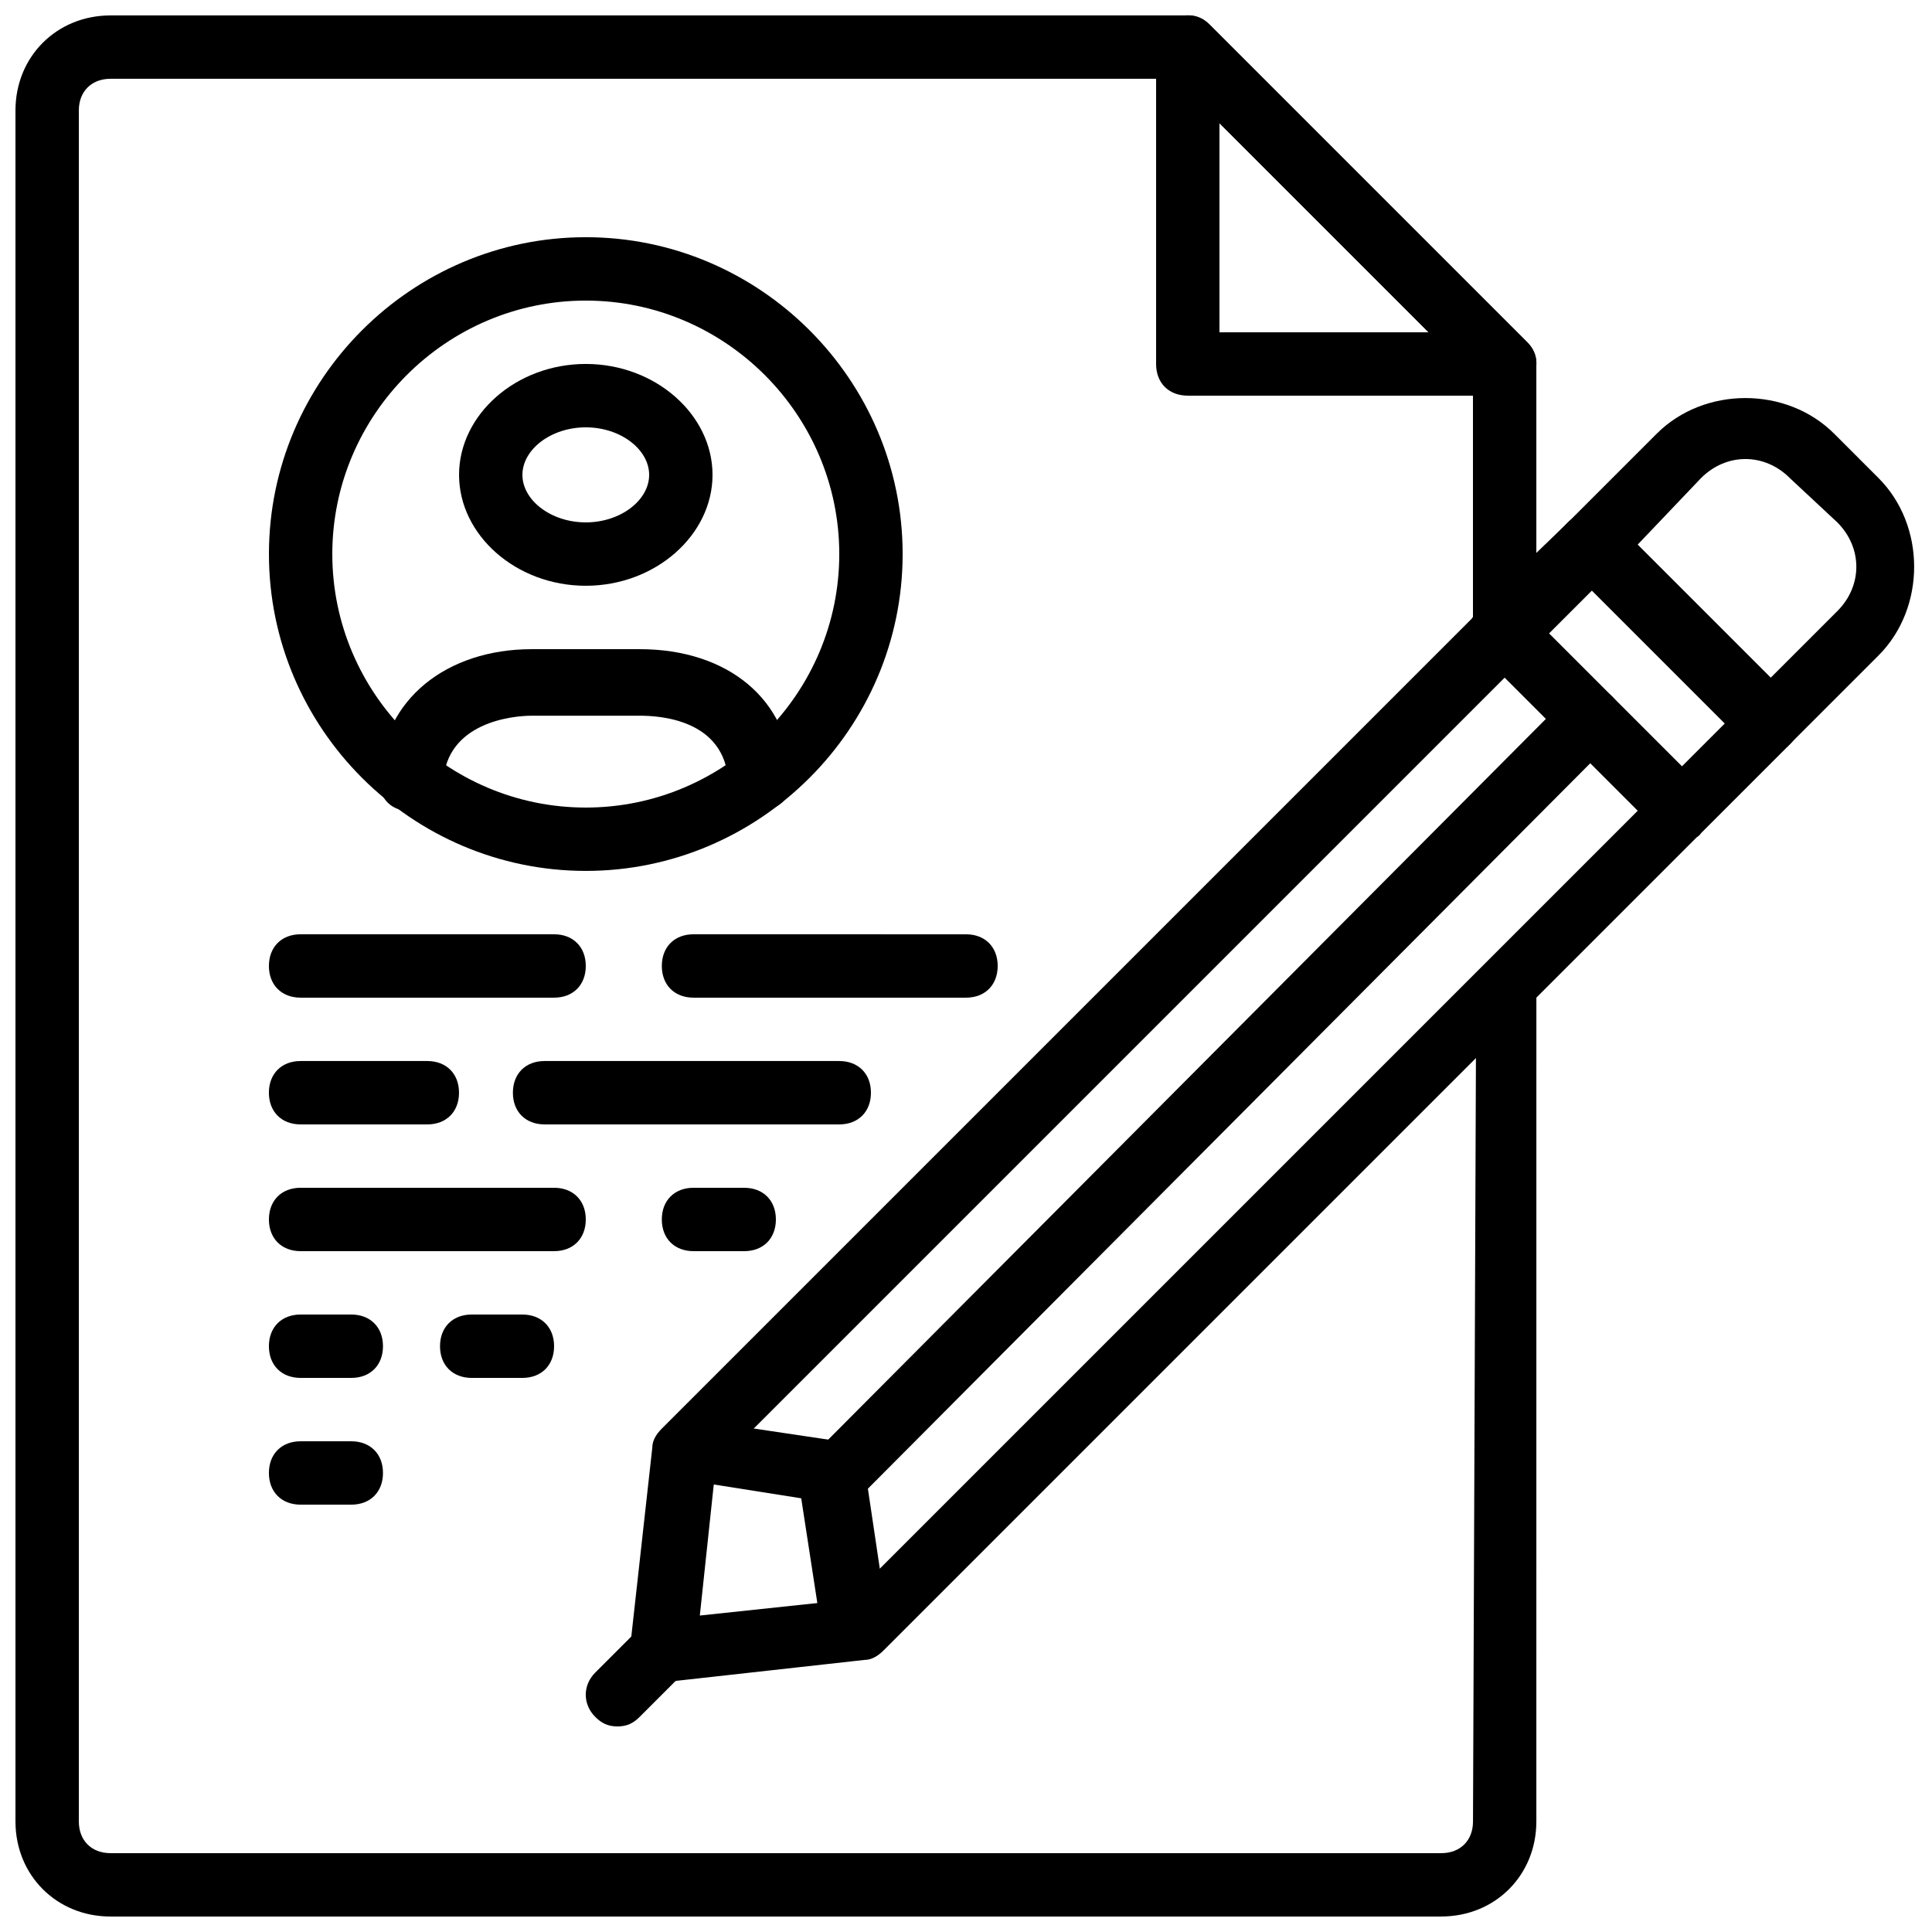 <?xml version="1.0" encoding="UTF-8"?>
<!-- Uploaded to: ICON Repo, www.svgrepo.com, Generator: ICON Repo Mixer Tools -->
<svg width="800px" height="800px" version="1.1" viewBox="144 144 512 512" xmlns="http://www.w3.org/2000/svg">
 <defs>
  <clipPath id="c">
   <path d="m450 148.09h102v100.91h-102z"/>
  </clipPath>
  <clipPath id="b">
   <path d="m557 249h94.902v95h-94.902z"/>
  </clipPath>
  <clipPath id="a">
   <path d="m148.09 148.09h403.91v503.81h-403.91z"/>
  </clipPath>
 </defs>
 <g clip-path="url(#c)">
  <path d="m467.17 232.06h55.418l-55.418-55.418zm75.574 16.793h-83.969c-5.039 0-8.398-3.359-8.398-8.398v-83.965c0-3.359 1.68-6.719 5.039-7.559 3.359-1.68 6.719-0.84 9.234 1.68l83.969 83.969c2.519 2.519 3.359 5.879 1.68 9.238-0.84 3.356-4.199 5.035-7.555 5.035z"/>
 </g>
 <path d="m333.66 532.67-4.199 39.465 39.465-4.199 232.59-232.59-35.266-35.266zm-14.273 57.098c-2.519 0-4.199-0.84-5.879-2.519-1.68-1.68-2.519-4.199-2.519-6.719l5.879-52.898c0-1.68 0.84-3.359 2.519-5.039l240.15-240.15c3.359-3.359 8.398-3.359 11.754 0l47.023 47.023c1.68 1.68 2.519 3.359 2.519 5.879s-0.84 4.199-2.519 5.879l-240.15 240.15c-1.68 1.68-3.359 2.519-5.039 2.519l-52.898 5.879z"/>
 <g clip-path="url(#b)">
  <path d="m578.01 288.32 35.266 35.266 17.633-17.633c6.719-6.719 6.719-16.793 0-23.512l-12.594-11.754c-6.719-6.719-16.793-6.719-23.512 0zm34.426 55.418c-2.519 0-4.199-0.84-5.879-2.519l-47.02-47.02c-3.359-3.359-3.359-8.398 0-11.754l23.512-23.512c12.594-12.594 34.426-12.594 47.023 0l11.754 11.754c12.594 12.594 12.594 34.426 0 47.023l-23.512 23.512c-1.68 1.676-3.359 2.516-5.879 2.516z"/>
 </g>
 <path d="m307.63 601.52c-2.519 0-4.199-0.84-5.879-2.519-3.359-3.359-3.359-8.398 0-11.754l11.754-11.754c3.359-3.359 8.398-3.359 11.754 0 3.359 3.359 3.359 8.398 0 11.754l-11.754 11.754c-1.676 1.68-3.356 2.519-5.875 2.519"/>
 <path d="m366.41 542.75c-2.519 0-4.199-0.84-5.879-2.519-3.359-3.359-3.359-8.398 0-11.754l199.01-199.85c3.359-3.359 8.398-3.359 11.754 0 3.359 3.359 3.359 8.398 0 11.754l-199 199.85c-1.68 1.68-4.199 2.519-5.879 2.519"/>
 <path d="m554.5 311.83 35.266 35.266 11.754-11.754-35.266-35.266zm34.426 54.578c-2.519 0-4.199-0.84-5.879-2.519l-47.023-47.023c-3.359-3.359-3.359-8.398 0-11.754l23.516-22.672c3.359-3.359 8.398-3.359 11.754 0l47.023 47.023c1.68 1.68 2.519 3.359 2.519 5.879s-0.84 4.199-2.519 5.879l-23.512 23.512c-0.84 1.676-3.359 1.676-5.879 1.676z"/>
 <path d="m369.77 581.37c-4.199 0-7.559-3.359-8.398-7.559l-5.039-32.746-31.906-5.039c-4.199-0.84-7.559-5.039-6.719-9.238 0.84-4.199 5.039-7.559 9.238-6.719l39.465 5.879c3.359 0.84 6.719 3.359 6.719 6.719l5.879 39.465c0.84 4.199-2.519 9.238-6.719 9.238h-2.519"/>
 <g clip-path="url(#a)">
  <path d="m525.95 651.9h-352.66c-14.273 0-25.191-10.914-25.191-25.191v-453.43c0-14.273 10.914-25.191 25.191-25.191h285.49c2.519 0 4.199 0.84 5.879 2.519l83.969 83.969c1.68 1.68 2.519 3.359 2.519 5.879v70.535c0 5.039-3.359 8.398-8.398 8.398-5.039 0-8.398-3.359-8.398-8.398v-67.176l-78.93-78.934h-282.13c-5.039 0-8.398 3.359-8.398 8.398v453.43c0 5.039 3.359 8.398 8.398 8.398h352.67c5.039 0 8.398-3.359 8.398-8.398l0.84-218.32c0-5.039 3.359-8.398 8.398-8.398 5.039 0 7.559 0 7.559 5.039l-0.008 221.67c0 14.277-10.914 25.191-25.191 25.191"/>
 </g>
 <path d="m299.24 223.66c-36.945 0-67.176 30.23-67.176 67.176 0 36.945 30.23 67.176 67.176 67.176 36.945 0 67.176-30.23 67.176-67.176-0.004-36.945-30.23-67.176-67.176-67.176m0 151.14c-46.184 0-83.969-37.785-83.969-83.969s37.785-83.969 83.969-83.969c46.184 0 83.969 37.785 83.969 83.969-0.004 46.184-37.789 83.969-83.969 83.969"/>
 <path d="m299.24 257.25c-9.238 0-16.793 5.879-16.793 12.594 0 6.719 7.559 12.594 16.793 12.594 9.238 0 16.793-5.879 16.793-12.594 0-6.719-7.559-12.594-16.793-12.594m0 41.984c-18.473 0-33.586-13.434-33.586-29.391 0-15.953 15.113-29.391 33.586-29.391 18.473 0 33.586 13.434 33.586 29.391 0 15.953-15.113 29.391-33.586 29.391"/>
 <path d="m345.42 358.86c-4.199 0-8.398-3.359-8.398-7.559-0.84-16.793-18.473-17.633-23.512-17.633h-28.551c-5.039 0-22.672 1.68-23.512 17.633 0 5.039-4.199 8.398-9.238 7.559-5.039 0-8.398-4.199-7.559-9.238 0.84-20.152 17.633-33.586 40.305-33.586h28.551c23.512 0 39.465 13.434 40.305 33.586 0.848 5.039-3.352 9.238-8.391 9.238 0.84 0 0 0 0 0"/>
 <path d="m400 408.39h-72.211c-5.039 0-8.398-3.359-8.398-8.398 0-5.039 3.359-8.398 8.398-8.398l72.211 0.004c5.039 0 8.398 3.359 8.398 8.398-0.004 5.035-3.363 8.395-8.398 8.395"/>
 <path d="m290.84 408.39h-67.176c-5.039 0-8.398-3.359-8.398-8.398 0-5.039 3.359-8.398 8.398-8.398h67.176c5.039 0 8.398 3.359 8.398 8.398 0 5.039-3.359 8.398-8.398 8.398"/>
 <path d="m257.25 441.98h-33.59c-5.039 0-8.398-3.359-8.398-8.398 0-5.039 3.359-8.398 8.398-8.398h33.586c5.039 0 8.398 3.359 8.398 8.398 0 5.039-3.359 8.398-8.395 8.398"/>
 <path d="m366.41 441.98h-78.09c-5.039 0-8.398-3.359-8.398-8.398 0-5.039 3.359-8.398 8.398-8.398h78.09c5.039 0 8.398 3.359 8.398 8.398 0 5.039-3.359 8.398-8.398 8.398"/>
 <path d="m341.22 475.57h-13.434c-5.039 0-8.398-3.359-8.398-8.398s3.359-8.398 8.398-8.398l13.434 0.004c5.039 0 8.398 3.359 8.398 8.398-0.004 5.035-3.363 8.395-8.398 8.395"/>
 <path d="m237.1 509.16h-13.438c-5.039 0-8.398-3.359-8.398-8.398 0-5.039 3.359-8.398 8.398-8.398h13.434c5.039 0 8.398 3.359 8.398 8.398 0 5.039-3.359 8.398-8.395 8.398"/>
 <path d="m282.44 509.16h-13.434c-5.039 0-8.398-3.359-8.398-8.398 0-5.039 3.359-8.398 8.398-8.398l13.434 0.004c5.039 0 8.398 3.359 8.398 8.398 0 5.035-3.359 8.395-8.398 8.395"/>
 <path d="m237.1 542.75h-13.438c-5.039 0-8.398-3.359-8.398-8.398 0-5.039 3.359-8.398 8.398-8.398h13.434c5.039 0 8.398 3.359 8.398 8.398 0 5.039-3.359 8.398-8.395 8.398"/>
 <path d="m290.84 475.57h-67.176c-5.039 0-8.398-3.359-8.398-8.398s3.359-8.398 8.398-8.398h67.176c5.039 0 8.398 3.359 8.398 8.398s-3.359 8.398-8.398 8.398"/>
</svg>